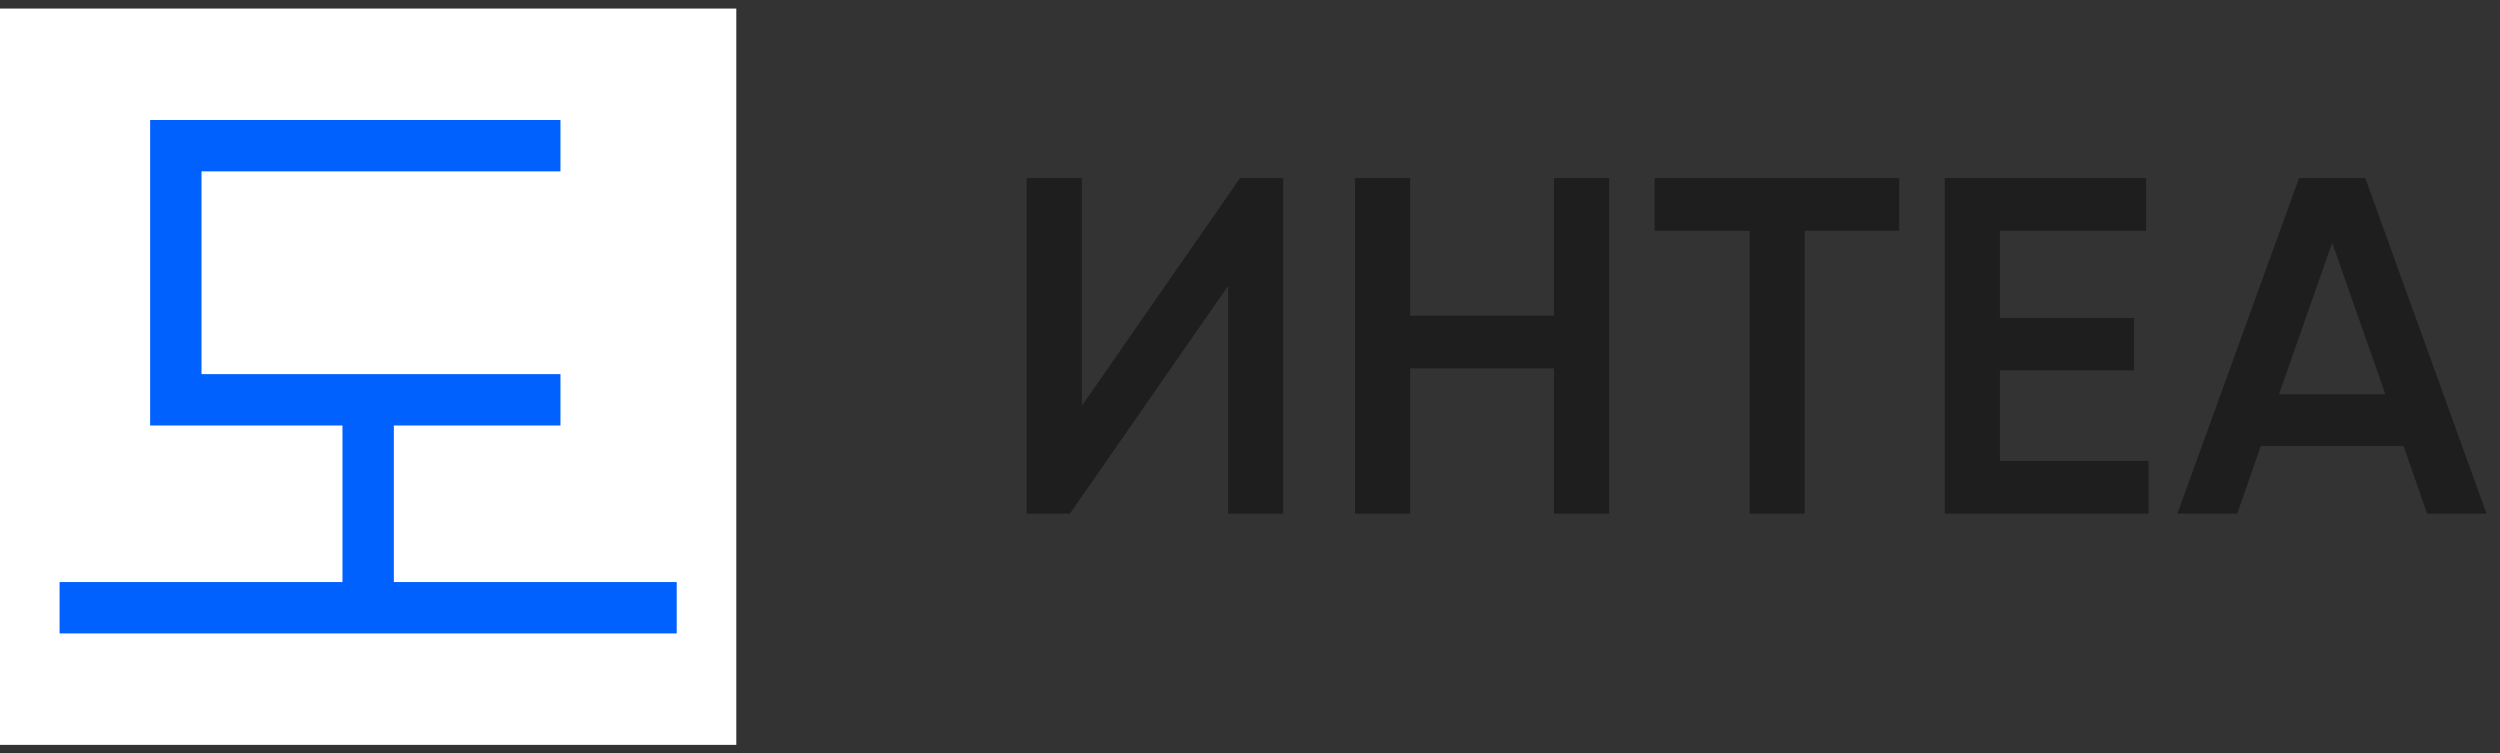<?xml version="1.0" encoding="UTF-8"?> <svg xmlns="http://www.w3.org/2000/svg" width="146" height="44" viewBox="0 0 146 44" fill="none"><rect x="0" y="0" width="146" height="44" fill="#333333" stroke="none"/><rect y="0.5" width="43" height="43" fill="white"></rect><path d="M32.731 8.508H10.268V23.349H32.731" stroke="#0061FE" stroke-width="3"></path><path d="M21.5 23.282V35.492" stroke="#0061FE" stroke-width="3"></path><path d="M39.52 35.492H3.479" stroke="#0061FE" stroke-width="3"></path><path d="M74.94 30H71.72V16.7L62.48 30H59.96V10.4H63.18V23.7L72.42 10.4H74.94V30ZM90.754 18.436V10.4H93.975V30H90.754V21.516H82.355V30H79.135V10.4H82.355V18.436H90.754ZM96.632 10.4H110.912V13.48H105.396V30H102.176V13.48H96.632V10.4ZM116.793 21.628V26.92H125.473V30H113.573V10.4H125.333V13.48H116.793V18.576H124.633V21.628H116.793ZM145.215 30H141.743L140.371 26.052H132.027L130.655 30H127.155L134.267 10.4H138.131L145.215 30ZM136.199 14.18L133.091 23.028H139.307L136.199 14.18Z" fill="#1E1E1E"></path></svg> 